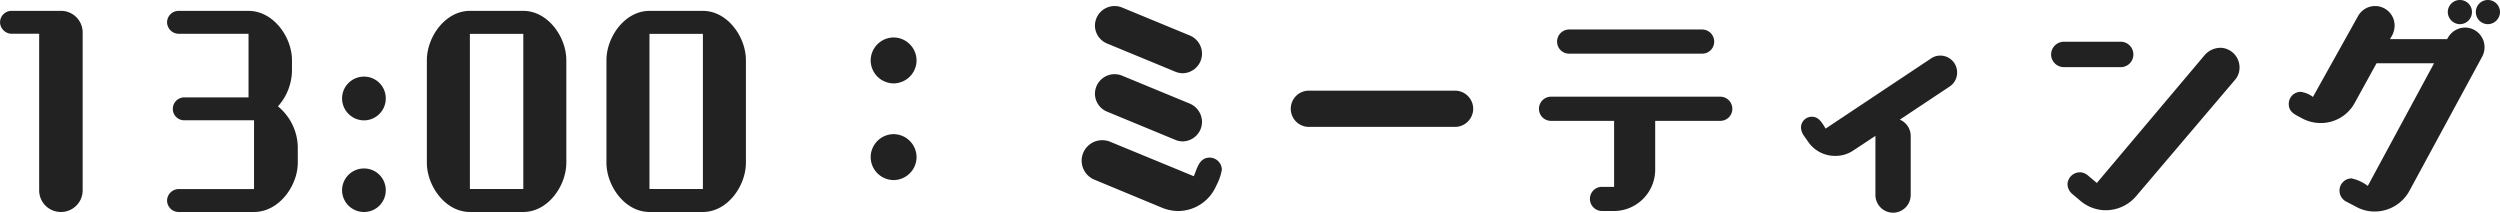 <svg xmlns="http://www.w3.org/2000/svg" width="237.889" height="20.24" viewBox="0 0 237.889 20.24">
  <path id="パス_1085" data-name="パス 1085" d="M6.877-.989a2.061,2.061,0,0,0,2.07,2.07,2.061,2.061,0,0,0,2.07-2.07v-15a2.061,2.061,0,0,0-2.07-2.07H4.255a1.1,1.1,0,0,0-1.1,1.081,1.119,1.119,0,0,0,1.1,1.1H6.877Zm20.447,2.07c2.369,0,4.163-2.484,4.163-4.692V-5.129A5.134,5.134,0,0,0,29.6-8.97a5.2,5.2,0,0,0,1.334-3.358v-1.035c0-2.208-1.771-4.692-4.14-4.692H20.148a1.1,1.1,0,0,0-1.1,1.081,1.119,1.119,0,0,0,1.1,1.1H26.8v6.049H20.677a1.1,1.1,0,0,0-1.081,1.1,1.08,1.08,0,0,0,1.081,1.081h6.647V-1.1H20.148a1.119,1.119,0,0,0-1.1,1.1,1.1,1.1,0,0,0,1.1,1.081ZM39.859-.989a2.061,2.061,0,0,0-2.07-2.07A2.081,2.081,0,0,0,35.7-.989a2.081,2.081,0,0,0,2.093,2.07A2.061,2.061,0,0,0,39.859-.989Zm-2.07-6.647a2.081,2.081,0,0,0,2.07-2.093,2.061,2.061,0,0,0-2.07-2.07A2.081,2.081,0,0,0,35.7-9.729,2.1,2.1,0,0,0,37.789-7.636ZM52.946,1.081c2.346,0,4.094-2.484,4.094-4.692v-9.752c0-2.208-1.748-4.692-4.094-4.692H47.863c-2.346,0-4.094,2.484-4.094,4.692v9.752c0,2.208,1.748,4.692,4.094,4.692Zm0-2.185H47.863V-15.87h5.083ZM70.035,1.081c2.346,0,4.094-2.484,4.094-4.692v-9.752c0-2.208-1.748-4.692-4.094-4.692H64.952c-2.346,0-4.094,2.484-4.094,4.692v9.752c0,2.208,1.748,4.692,4.094,4.692Zm0-2.185H64.952V-15.87h5.083ZM90.367-13.34a2.2,2.2,0,0,0-2.185-2.185A2.2,2.2,0,0,0,86-13.34a2.2,2.2,0,0,0,2.185,2.185A2.2,2.2,0,0,0,90.367-13.34Zm0,9.2a2.2,2.2,0,0,0-2.185-2.185A2.2,2.2,0,0,0,86-4.14a2.2,2.2,0,0,0,2.185,2.185A2.2,2.2,0,0,0,90.367-4.14Zm24.587-8.142a1.9,1.9,0,0,0,.713.161,1.87,1.87,0,0,0,1.863-1.863,1.883,1.883,0,0,0-1.15-1.725l-6.463-2.668a1.874,1.874,0,0,0-.713-.138,1.87,1.87,0,0,0-1.863,1.863,1.851,1.851,0,0,0,1.15,1.7Zm0,6.486a1.9,1.9,0,0,0,.713.161A1.87,1.87,0,0,0,117.53-7.5a1.908,1.908,0,0,0-1.15-1.725l-6.463-2.668a1.874,1.874,0,0,0-.713-.138,1.87,1.87,0,0,0-1.863,1.863,1.851,1.851,0,0,0,1.15,1.7ZM113.758.69a4.224,4.224,0,0,0,1.495.3,3.971,3.971,0,0,0,3.634-2.415,4.962,4.962,0,0,0,.529-1.518,1.169,1.169,0,0,0-1.15-1.15c-1.012,0-1.2,1.035-1.518,1.771l-7.981-3.289a1.992,1.992,0,0,0-.736-.138A1.953,1.953,0,0,0,106.076-3.8,1.961,1.961,0,0,0,107.272-2Zm27.853-7.705a1.738,1.738,0,0,0,1.725-1.725,1.738,1.738,0,0,0-1.725-1.725H127.7a1.723,1.723,0,0,0-1.725,1.725A1.723,1.723,0,0,0,127.7-7.015Zm25.231-.575a1.139,1.139,0,0,0,1.15-1.15,1.153,1.153,0,0,0-1.15-1.15h-16.1a1.153,1.153,0,0,0-1.15,1.15,1.139,1.139,0,0,0,1.15,1.15h6v6.279h-1.15a1.139,1.139,0,0,0-1.15,1.15,1.153,1.153,0,0,0,1.15,1.15h1.15a3.936,3.936,0,0,0,3.91-3.91V-7.59Zm-1.725-6.394a1.139,1.139,0,0,0,1.15-1.15,1.153,1.153,0,0,0-1.15-1.15h-12.65a1.153,1.153,0,0,0-1.15,1.15,1.139,1.139,0,0,0,1.15,1.15ZM181.608-.529a1.688,1.688,0,0,0,1.679,1.679,1.688,1.688,0,0,0,1.679-1.679V-6.164a1.691,1.691,0,0,0-1.035-1.541l4.738-3.151a1.58,1.58,0,0,0,.713-1.334,1.6,1.6,0,0,0-1.587-1.61,1.533,1.533,0,0,0-.9.276L176.87-6.854l-.184-.3c-.253-.391-.552-.828-1.127-.828a1.031,1.031,0,0,0-1.035,1.035,1.488,1.488,0,0,0,.253.736l.483.69a3.1,3.1,0,0,0,2.507,1.265,3.032,3.032,0,0,0,1.725-.506l2.116-1.4ZM215.832-11.5a1.734,1.734,0,0,0,.414-.989,1.874,1.874,0,0,0-1.656-2.047,2,2,0,0,0-1.633.667L202.676-1.679l-.9-.759a1.233,1.233,0,0,0-.621-.253,1.191,1.191,0,0,0-1.265,1.035,1.222,1.222,0,0,0,.437,1.012l.874.736A3.782,3.782,0,0,0,203.182.9a3.8,3.8,0,0,0,3.243-1.334Zm-10.879-1.2a1.2,1.2,0,0,0,1.2-1.2,1.207,1.207,0,0,0-1.2-1.219h-5.428a1.223,1.223,0,0,0-1.2,1.219,1.218,1.218,0,0,0,1.2,1.2ZM227.378.6a3.585,3.585,0,0,0,1.748.437A3.766,3.766,0,0,0,232.415-.92l6.946-12.811a1.883,1.883,0,0,0,.207-.874,1.865,1.865,0,0,0-1.84-1.863,1.9,1.9,0,0,0-1.656.989l-.069.115h-5.428l.207-.368a2.094,2.094,0,0,0,.23-.92,1.855,1.855,0,0,0-1.863-1.863,1.856,1.856,0,0,0-1.61.943l-4.3,7.705a2.523,2.523,0,0,0-1.15-.483,1.139,1.139,0,0,0-1.15,1.15c0,.782.6,1.012,1.2,1.334a3.728,3.728,0,0,0,1.84.483,3.666,3.666,0,0,0,3.22-1.886l2.093-3.8h5.474L228.459-1.4a3.9,3.9,0,0,0-1.541-.713,1.153,1.153,0,0,0-1.15,1.15,1.179,1.179,0,0,0,.6,1.035ZM241.04-17.94a1.153,1.153,0,0,0-1.15-1.15,1.139,1.139,0,0,0-1.15,1.15,1.153,1.153,0,0,0,1.15,1.15A1.169,1.169,0,0,0,241.04-17.94Zm-2.668,0a1.139,1.139,0,0,0-1.15-1.15,1.153,1.153,0,0,0-1.15,1.15,1.169,1.169,0,0,0,1.15,1.15A1.153,1.153,0,0,0,238.372-17.94Z" transform="translate(-3.151 19.09)" fill="#222"/>
</svg>
